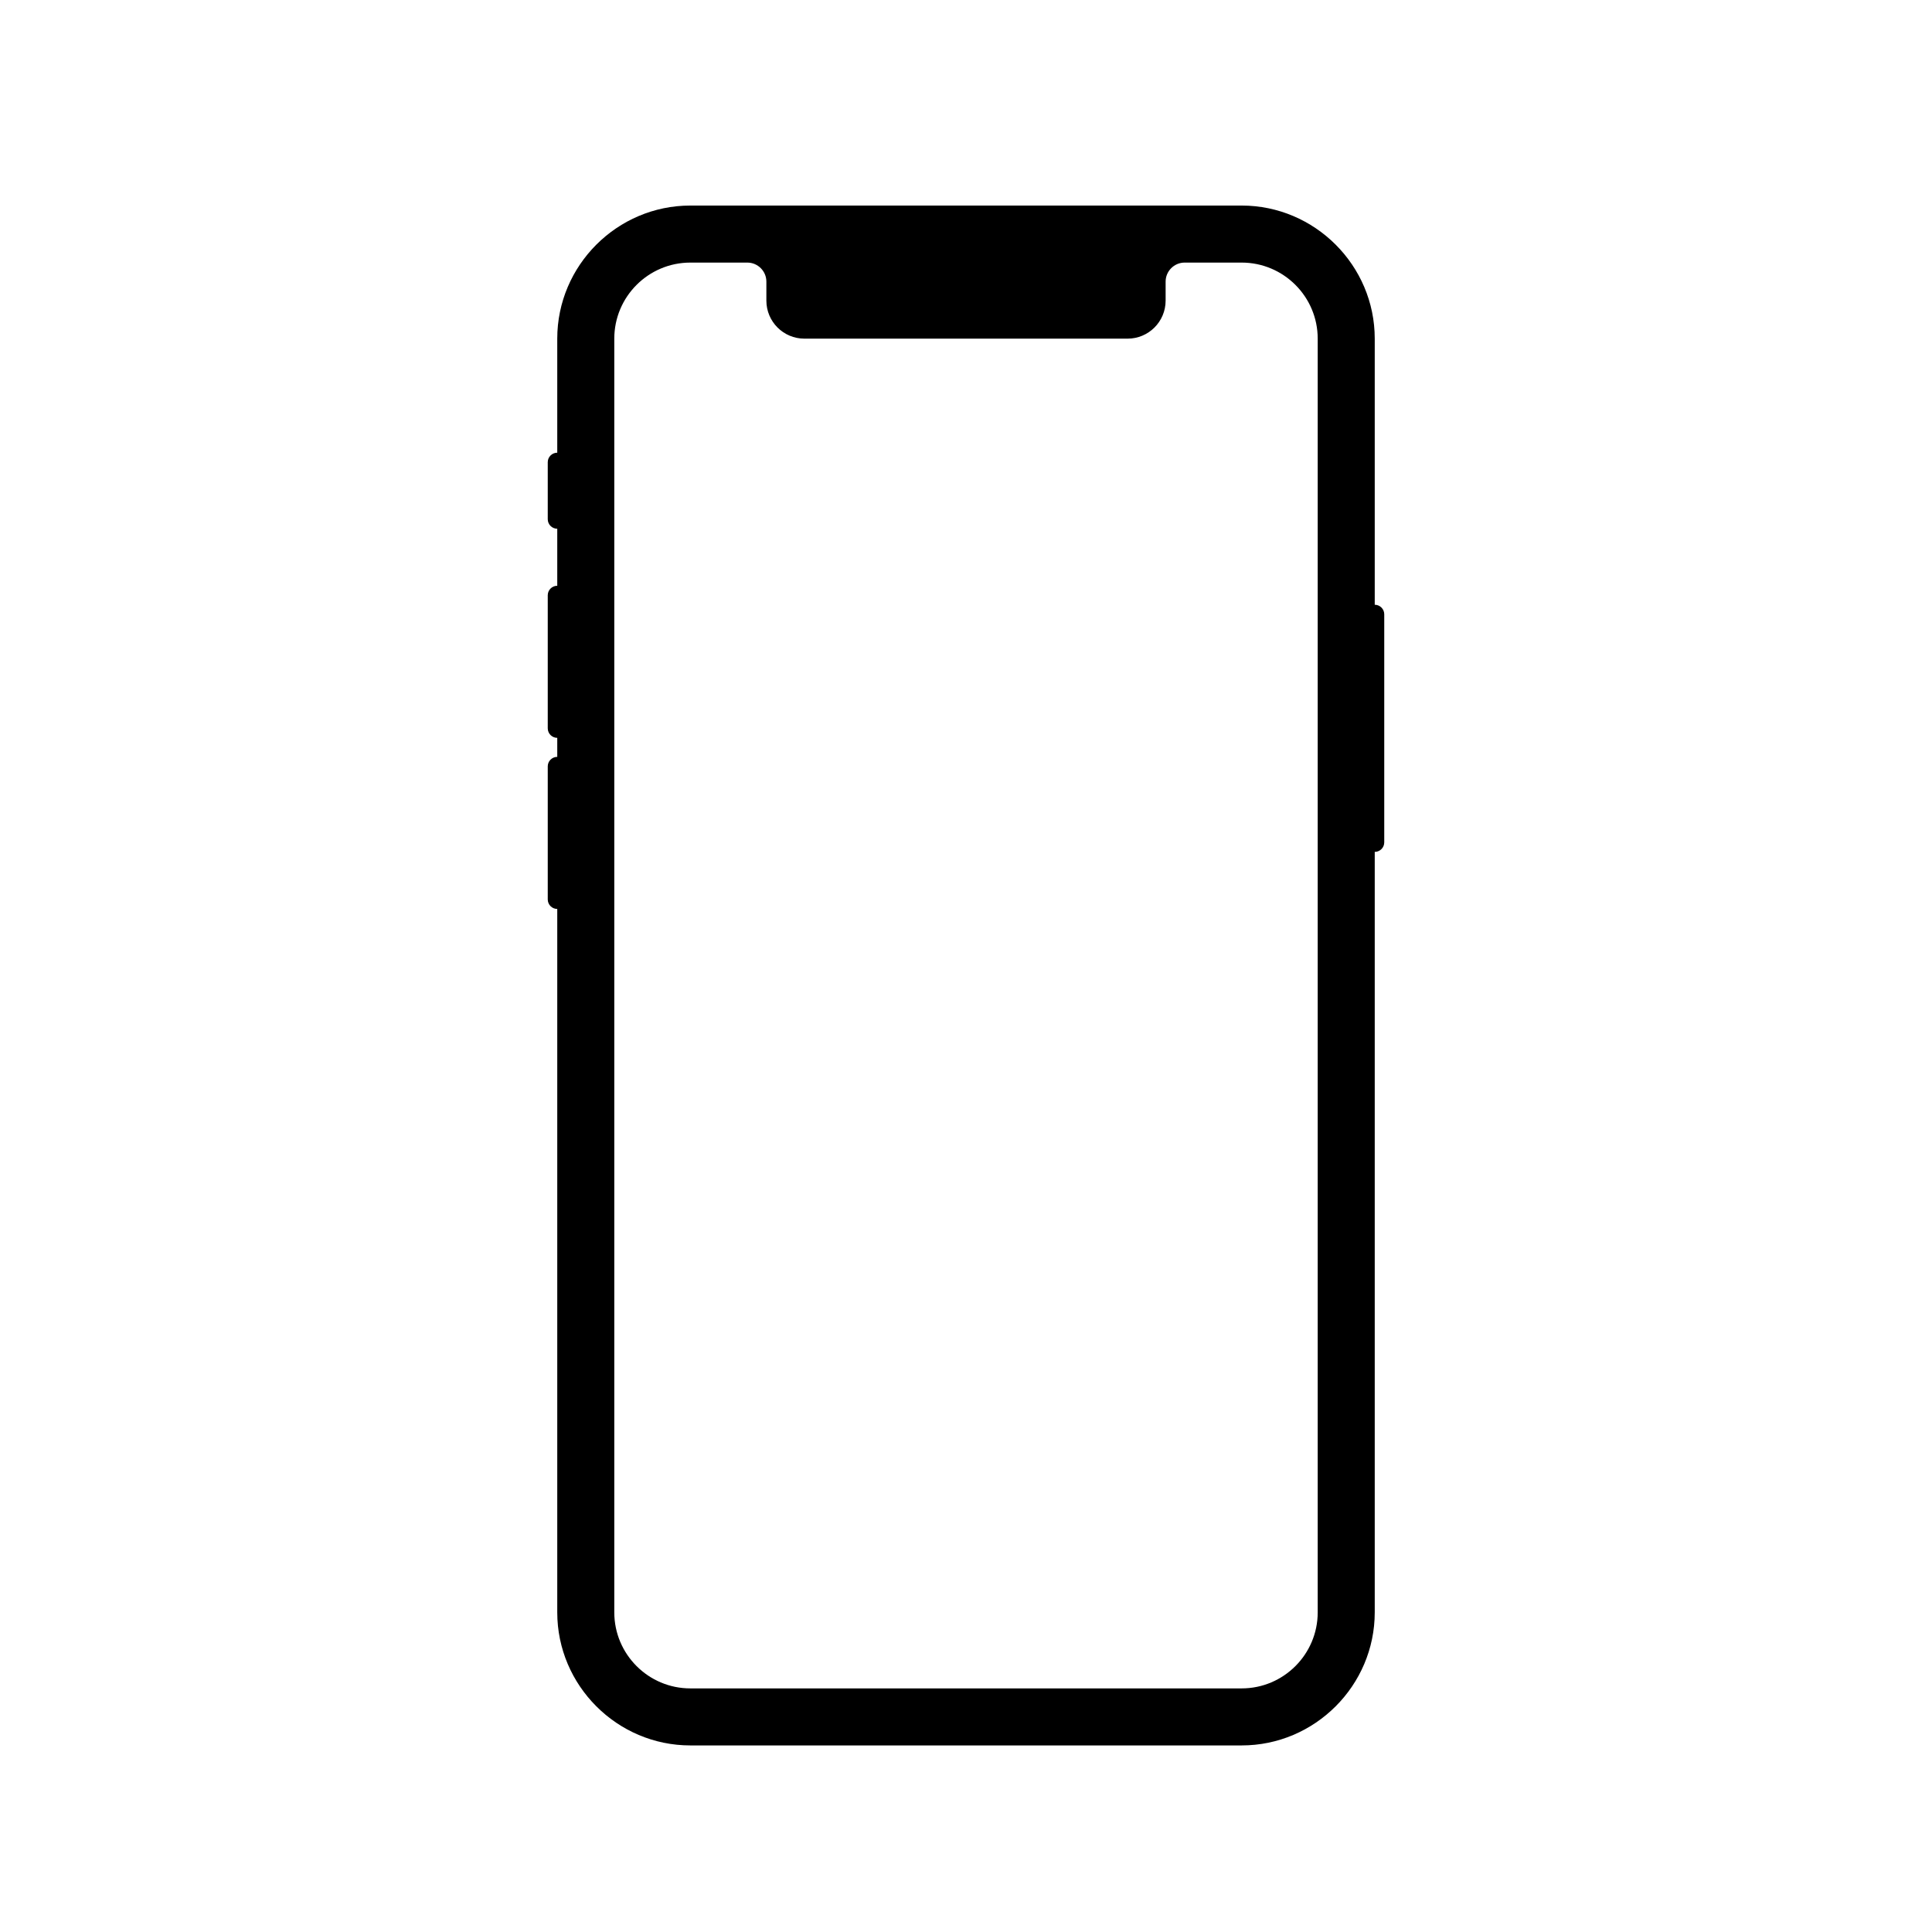 <?xml version="1.0" encoding="UTF-8"?>
<!-- Uploaded to: ICON Repo, www.svgrepo.com, Generator: ICON Repo Mixer Tools -->
<svg fill="#000000" width="800px" height="800px" version="1.1" viewBox="144 144 512 512" xmlns="http://www.w3.org/2000/svg">
 <path d="m508.32 304.27v-70.531c0-19.398-15.871-35.266-35.266-35.266h-146.11c-19.398 0-35.266 15.871-35.266 35.266v30.23c-1.387 0-2.519 1.133-2.519 2.519v15.113c0 1.387 1.133 2.519 2.519 2.519v15.113c-1.387 0-2.519 1.133-2.519 2.519v35.266c0 1.387 1.133 2.519 2.519 2.519v5.039c-1.387 0-2.519 1.133-2.519 2.519v35.266c0 1.387 1.133 2.519 2.519 2.519v186.41c0 19.398 15.871 35.266 35.266 35.266h146.11c19.398 0 35.266-15.871 35.266-35.266v-201.53c1.387 0 2.519-1.133 2.519-2.519v-60.457c0-1.383-1.133-2.519-2.519-2.519zm-15.113 267.02c0 11.113-9.039 20.152-20.152 20.152h-146.11c-11.113 0-20.152-9.039-20.152-20.152v-337.55c0-11.113 9.039-20.152 20.152-20.152h15.113c2.769 0 5.039 2.266 5.039 5.039v5.039c0 5.566 4.512 10.078 10.078 10.078h85.648c5.566 0 10.078-4.512 10.078-10.078v-5.039c0-2.769 2.266-5.039 5.039-5.039h15.113c11.113 0 20.152 9.039 20.152 20.152z"/>
</svg>